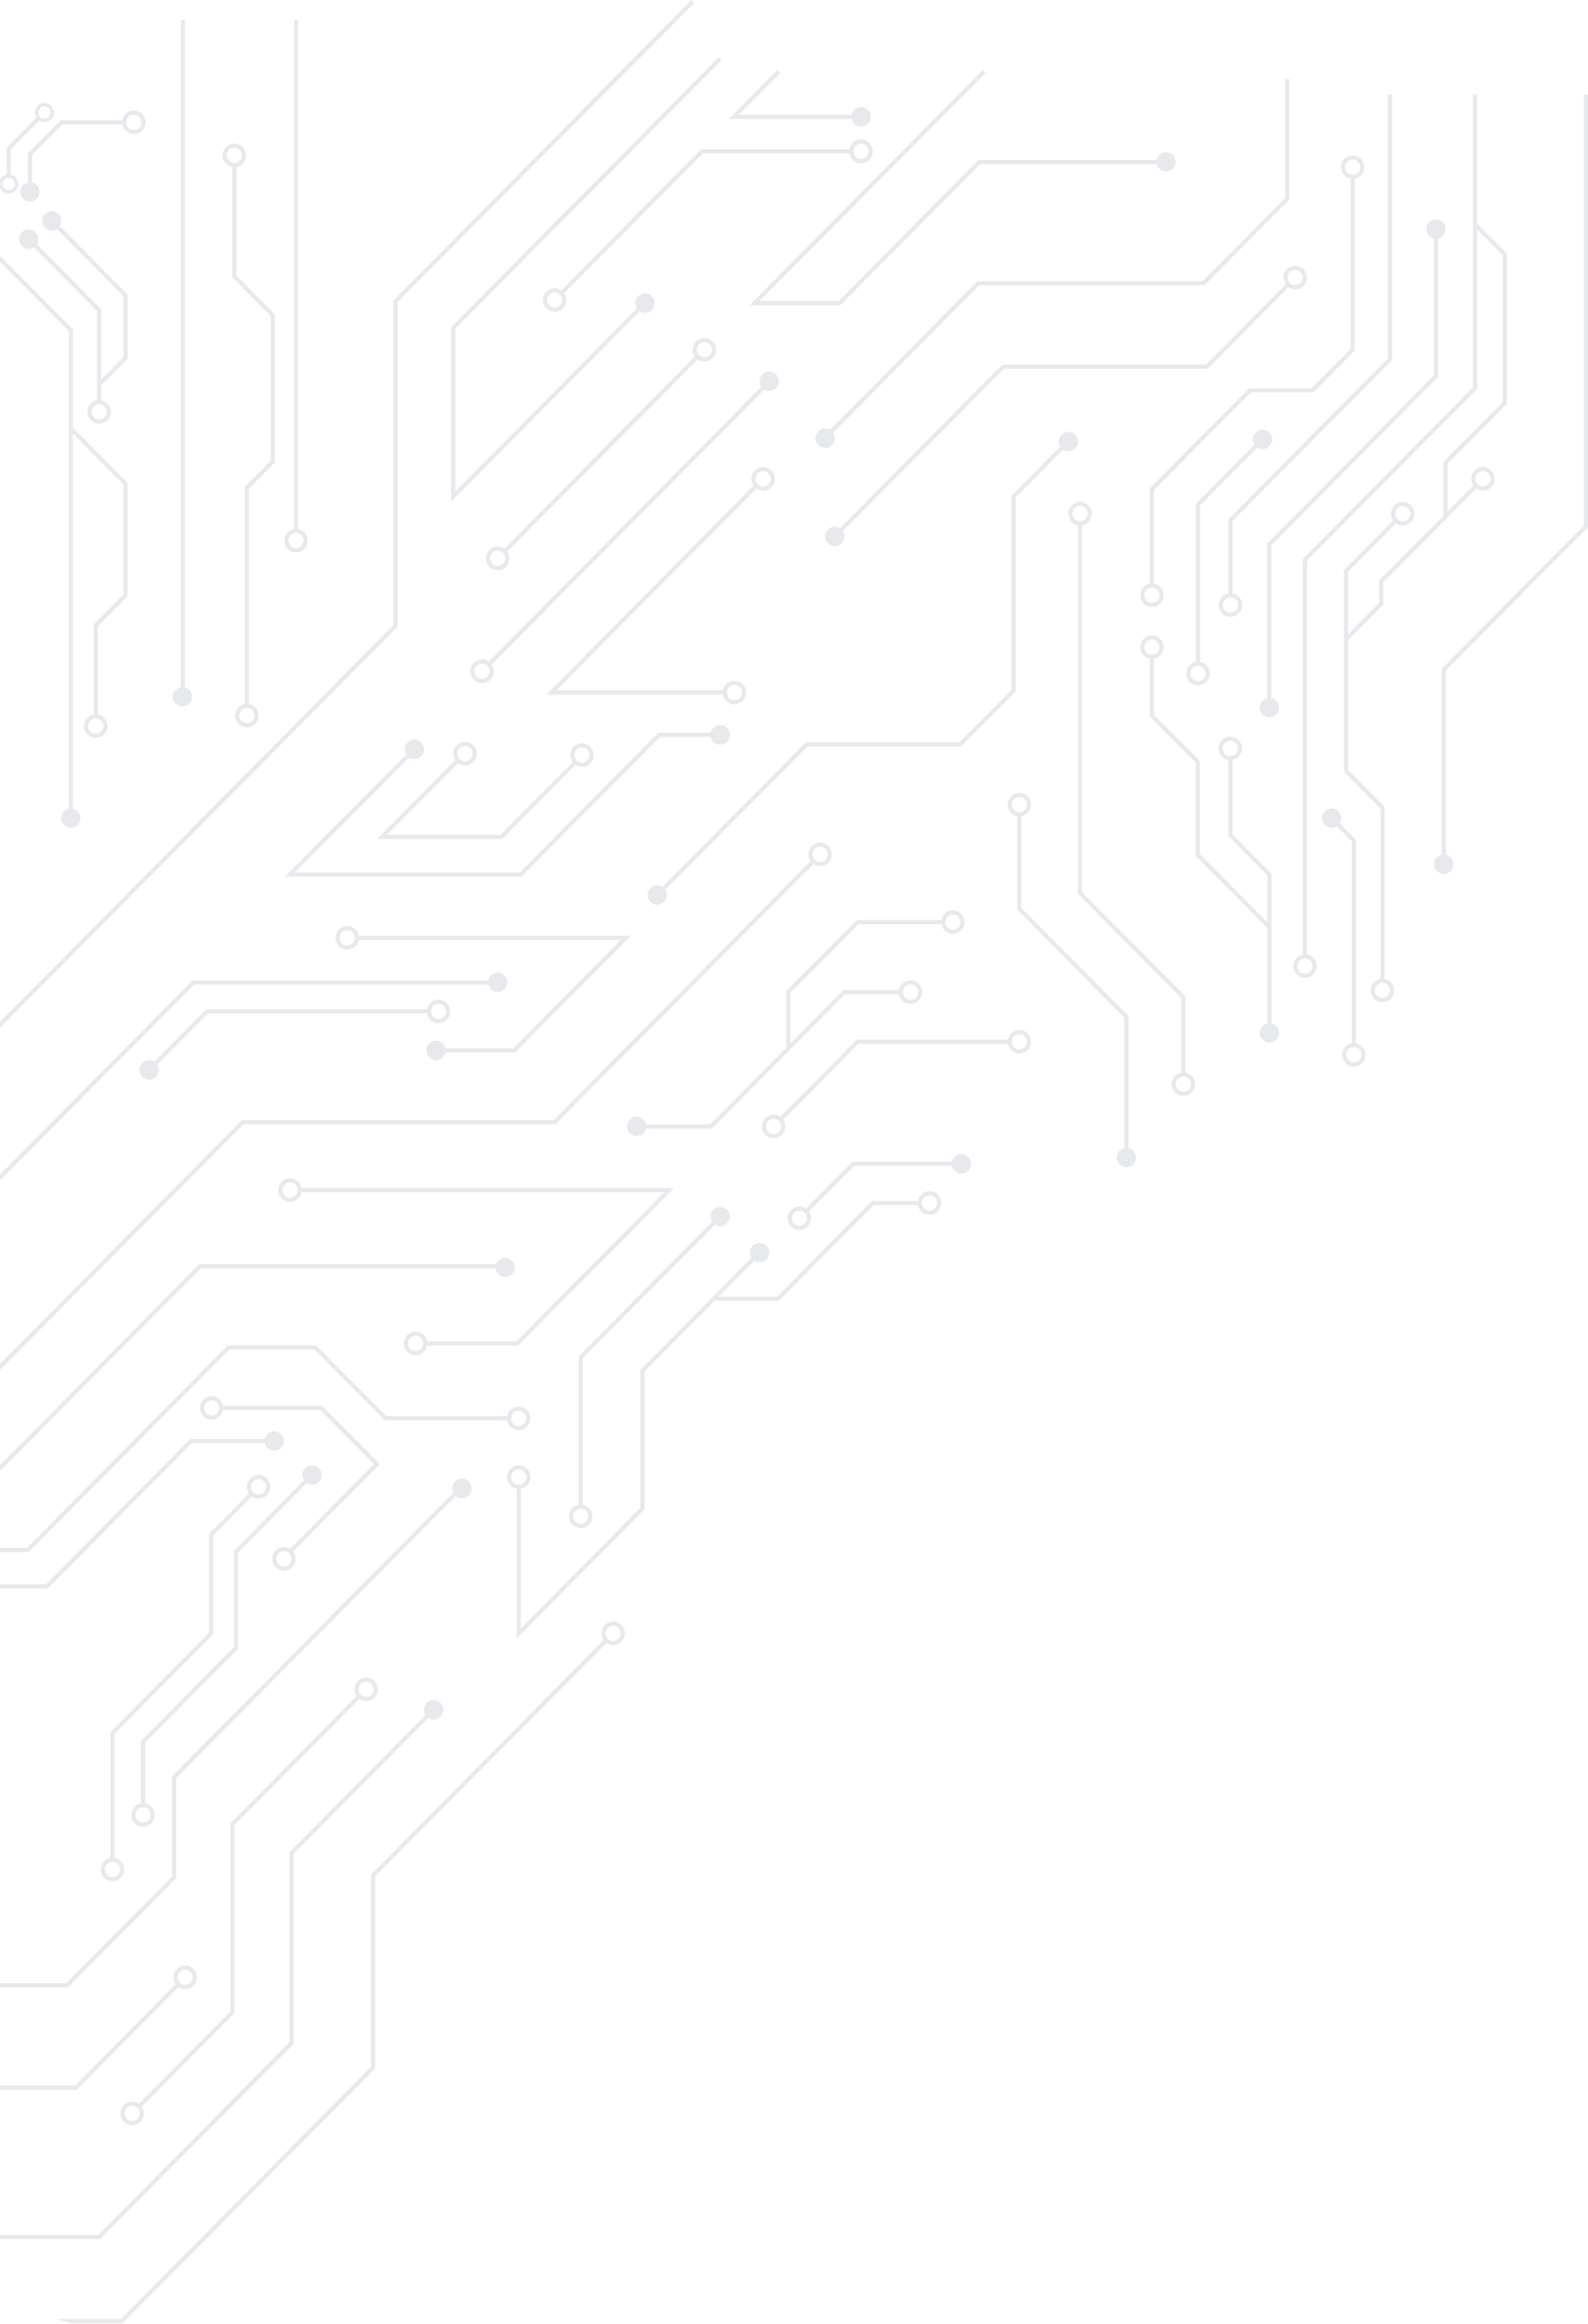 <svg width="578" height="846" viewBox="0 0 578 846" fill="none" xmlns="http://www.w3.org/2000/svg">
<g clip-path="url(#clip0_4209_30130)">
<g opacity="0.1">
<path d="M447.117 215.97C445.139 216.333 443.602 218.106 443.602 220.201C443.602 222.578 445.519 224.512 447.856 224.512C450.212 224.512 452.13 222.578 452.13 220.201C452.13 218.106 450.612 216.333 448.615 215.97V189.641L506.694 131.059V34.402H505.196V130.434L447.117 189.016V215.97ZM450.632 220.201C450.632 221.752 449.394 223.001 447.856 223.001C446.338 223.001 445.099 221.752 445.099 220.201C445.099 218.932 445.958 217.844 447.117 217.542C447.356 217.461 447.596 217.421 447.856 217.421C448.115 217.421 448.375 217.461 448.615 217.542C449.793 217.864 450.632 218.932 450.632 220.201Z" fill="#141E46"/>
<path d="M457.655 162.913C458.202 163.27 458.851 163.481 459.55 163.481C461.49 163.481 463.062 161.896 463.062 159.94C463.062 157.984 461.49 156.398 459.55 156.398C457.611 156.398 456.039 157.984 456.039 159.94C456.039 160.643 456.249 161.294 456.599 161.844L435.312 183.314V240.909C433.335 241.272 431.797 243.045 431.797 245.14C431.797 247.517 433.714 249.451 436.051 249.451C438.408 249.451 440.325 247.517 440.325 245.14C440.325 243.045 438.807 241.272 436.81 240.909V183.939L457.655 162.913ZM438.827 245.14C438.827 246.691 437.589 247.94 436.051 247.94C434.533 247.94 433.295 246.691 433.295 245.14C433.295 243.871 434.154 242.783 435.312 242.48C435.552 242.4 435.791 242.36 436.051 242.36C436.311 242.36 436.57 242.4 436.81 242.48C437.988 242.803 438.827 243.871 438.827 245.14Z" fill="#141E46"/>
<path d="M477.393 141.333H454.645L418.515 177.755V212.425C416.517 212.788 415.02 214.561 415.02 216.676C415.02 219.033 416.917 220.967 419.274 220.967C421.61 220.967 423.528 219.033 423.528 216.676C423.528 214.561 421.99 212.788 420.013 212.425V178.38L455.264 142.844H478.012L493.071 127.634V65.084C495.049 64.721 496.587 62.969 496.587 60.853C496.587 58.476 494.669 56.562 492.332 56.562C489.976 56.562 488.058 58.476 488.058 60.853C488.058 62.969 489.576 64.721 491.574 65.084V127.01L477.393 141.333ZM422.03 216.676C422.03 218.207 420.792 219.456 419.274 219.456C417.756 219.456 416.517 218.207 416.517 216.676C416.517 215.387 417.356 214.319 418.515 213.997C418.754 213.916 419.014 213.876 419.274 213.876C419.533 213.876 419.773 213.916 420.013 213.997C421.171 214.299 422.03 215.387 422.03 216.676ZM489.556 60.853C489.556 59.322 490.795 58.073 492.332 58.073C493.85 58.073 495.089 59.322 495.089 60.853C495.089 62.123 494.23 63.21 493.071 63.513C492.832 63.593 492.592 63.633 492.332 63.633C492.073 63.633 491.813 63.593 491.574 63.513C490.395 63.19 489.556 62.123 489.556 60.853Z" fill="#141E46"/>
<path d="M144.697 228.168V109.99L252.684 1.07L251.625 0L143.199 109.364V227.543L-36.973 409.274H-163.586V410.785H-36.352L144.697 228.168Z" fill="#141E46"/>
<path d="M164.203 182.589L232.88 113.318C233.425 113.669 234.068 113.88 234.763 113.88C236.703 113.88 238.275 112.295 238.275 110.339C238.275 108.383 236.703 106.797 234.763 106.797C232.824 106.797 231.252 108.383 231.252 110.339C231.252 111.046 231.462 111.701 231.817 112.255L165.701 178.941V119.686L262.655 21.896L261.596 20.828L164.203 119.06V182.589Z" fill="#141E46"/>
<path d="M305.862 111.087L356.732 59.777H421.033C421.406 61.328 422.782 62.485 424.436 62.485C426.375 62.485 427.947 60.899 427.947 58.943C427.947 56.987 426.375 55.402 424.436 55.402C422.726 55.402 421.306 56.635 420.993 58.266H356.111L305.241 109.576H276.451L358.759 26.556L357.7 25.488L272.836 111.087H305.862Z" fill="#141E46"/>
<path d="M302.095 156.485C301.572 156.173 300.969 155.982 300.316 155.982C298.377 155.982 296.805 157.567 296.805 159.523C296.805 161.479 298.377 163.065 300.316 163.065C302.255 163.065 303.827 161.479 303.827 159.523C303.827 158.774 303.593 158.081 303.2 157.509L356.396 103.852H438.381L469.312 72.653V28.777H467.814V72.025L437.761 102.339H355.777L302.095 156.485Z" fill="#141E46"/>
<path d="M25.029 294.35C23.451 294.697 22.267 296.111 22.267 297.807C22.267 299.763 23.839 301.348 25.778 301.348C27.718 301.348 29.289 299.763 29.289 297.807C29.289 296.111 28.105 294.697 26.527 294.35V157.821L44.956 176.408V216.356L34.111 227.315V260.071C32.113 260.414 30.576 262.166 30.576 264.302C30.576 266.659 32.493 268.592 34.83 268.592C37.186 268.592 39.104 266.659 39.104 264.302C39.104 262.186 37.586 260.454 35.609 260.071V227.94L46.454 216.981V175.784L26.527 155.687V119.897L-18.305 74.68L-19.363 75.747L25.029 120.524V294.35ZM37.606 264.3C37.606 265.831 36.367 267.08 34.83 267.08C33.312 267.08 32.074 265.831 32.074 264.3C32.074 263.01 32.932 261.943 34.111 261.62C34.35 261.56 34.59 261.52 34.83 261.52C35.109 261.52 35.369 261.56 35.609 261.64C36.767 261.983 37.606 263.051 37.606 264.3Z" fill="#141E46"/>
<path d="M70.698 358.398H177.735C178.101 359.96 179.485 361.126 181.145 361.126C183.084 361.126 184.656 359.541 184.656 357.584C184.656 355.628 183.084 354.043 181.145 354.043C179.441 354.043 178.023 355.266 177.703 356.887H70.076L-27.215 455.02H-163.586V456.531H-26.594L70.698 358.398Z" fill="#141E46"/>
<path d="M258.697 268.254C259.041 269.845 260.443 271.04 262.125 271.04C264.064 271.04 265.636 269.455 265.636 267.499C265.636 265.542 264.064 263.957 262.125 263.957C260.443 263.957 259.041 265.152 258.697 266.743H239.6L189.202 317.577H107.369L148.899 275.686C149.457 276.062 150.126 276.282 150.847 276.282C152.786 276.282 154.358 274.696 154.358 272.74C154.358 270.784 152.786 269.199 150.847 269.199C148.907 269.199 147.336 270.784 147.336 272.74C147.336 273.421 147.535 274.052 147.867 274.592L103.754 319.088H189.823L240.221 268.254H258.697Z" fill="#141E46"/>
<path d="M182.787 305.374L209.51 278.419H209.53C210.189 278.883 210.988 279.145 211.847 279.145C214.203 279.145 216.101 277.211 216.101 274.854C216.101 272.477 214.203 270.543 211.847 270.543C209.51 270.543 207.593 272.477 207.593 274.854C207.593 275.801 207.912 276.687 208.431 277.392L182.168 303.863H140.865L166.749 277.775C167.448 278.299 168.327 278.621 169.266 278.621C171.622 278.621 173.54 276.707 173.54 274.33C173.54 271.973 171.622 270.039 169.266 270.039C166.929 270.039 165.012 271.973 165.012 274.33C165.012 275.196 165.271 276.022 165.711 276.687L137.25 305.374H182.787ZM209.091 274.854C209.091 273.303 210.329 272.054 211.847 272.054C213.365 272.054 214.603 273.303 214.603 274.854C214.603 276.385 213.365 277.634 211.847 277.634C211.407 277.634 210.988 277.533 210.608 277.332C210.149 277.11 209.77 276.747 209.51 276.304C209.25 275.881 209.091 275.378 209.091 274.854ZM166.509 274.33C166.509 272.799 167.748 271.55 169.266 271.55C170.804 271.55 172.042 272.799 172.042 274.33C172.042 275.861 170.804 277.11 169.266 277.11C168.746 277.11 168.247 276.949 167.828 276.687C167.388 276.425 167.029 276.042 166.809 275.579C166.609 275.196 166.509 274.773 166.509 274.33Z" fill="#141E46"/>
<path d="M46.454 130.574V107.21L21.782 82.324C22.134 81.772 22.344 81.12 22.344 80.416C22.344 78.46 20.772 76.875 18.833 76.875C16.893 76.875 15.321 78.46 15.321 80.416C15.321 82.373 16.893 83.958 18.833 83.958C19.53 83.958 20.177 83.746 20.724 83.392L44.958 107.834V129.947L36.844 138.134V112.584L13.42 88.962C13.77 88.412 13.979 87.761 13.979 87.058C13.979 85.102 12.408 83.517 10.468 83.517C8.529 83.517 6.957 85.102 6.957 87.058C6.957 89.014 8.529 90.6 10.468 90.6C11.169 90.6 11.816 90.388 12.366 90.032L12.376 90.042L35.344 113.229V145.642C33.346 146.005 31.829 147.778 31.829 149.893C31.829 152.25 33.746 154.184 36.103 154.184C38.439 154.184 40.357 152.25 40.357 149.893C40.357 147.778 38.819 146.005 36.842 145.642V140.27L46.454 130.574ZM38.859 149.893C38.859 151.424 37.621 152.673 36.103 152.673C34.565 152.673 33.327 151.424 33.327 149.893C33.327 148.604 34.165 147.536 35.344 147.214C35.583 147.133 35.843 147.093 36.103 147.093C36.362 147.093 36.602 147.133 36.842 147.214C38 147.516 38.859 148.604 38.859 149.893Z" fill="#141E46"/>
<path d="M578.002 191.877V34.402H576.504V191.25L524.774 243.428V311.101C523.196 311.448 522.012 312.862 522.012 314.558C522.012 316.514 523.584 318.1 525.523 318.1C527.462 318.1 529.034 316.514 529.034 314.558C529.034 312.862 527.85 311.448 526.272 311.101V244.055L578.002 191.877Z" fill="#141E46"/>
<path d="M298.502 306.703C296.145 306.703 294.248 308.637 294.248 310.994C294.248 311.921 294.527 312.767 295.007 313.452L201.536 407.731H88.013L-10.131 506.724H-163.578V508.235H-9.512L88.633 409.242H202.155L296.085 314.519C296.764 315.023 297.603 315.305 298.502 315.305C300.859 315.305 302.756 313.371 302.756 310.994C302.756 308.637 300.859 306.703 298.502 306.703ZM300.04 313.311C299.6 313.613 299.061 313.794 298.502 313.794C298.023 313.794 297.563 313.673 297.164 313.432L297.184 313.411C296.644 313.129 296.225 312.666 295.985 312.082C295.965 312.062 295.965 312.042 295.965 312.021C295.806 311.699 295.746 311.357 295.746 310.994C295.746 310.43 295.925 309.886 296.225 309.443C296.425 309.141 296.664 308.899 296.964 308.698C297.403 308.395 297.943 308.214 298.502 308.214C299.061 308.214 299.6 308.395 300.04 308.698C300.2 308.798 300.339 308.919 300.459 309.04C300.939 309.544 301.258 310.229 301.258 310.994C301.258 311.961 300.779 312.807 300.04 313.311Z" fill="#141E46"/>
<path d="M369.685 181.078L386.945 163.669C387.497 164.032 388.152 164.247 388.861 164.247C390.8 164.247 392.372 162.662 392.372 160.706C392.372 158.749 390.8 157.164 388.861 157.164C386.921 157.164 385.35 158.749 385.35 160.706C385.35 161.401 385.555 162.043 385.897 162.591L368.187 180.454V251.091L349.23 270.212H293.289L241.117 322.833C240.57 322.479 239.925 322.267 239.226 322.267C237.287 322.267 235.715 323.853 235.715 325.809C235.715 327.765 237.287 329.35 239.226 329.35C241.165 329.35 242.737 327.765 242.737 325.809C242.737 325.106 242.527 324.453 242.176 323.901L293.908 271.721H349.849L369.685 251.713V181.078Z" fill="#141E46"/>
<path d="M73.16 461.643H180.354C180.48 463.484 181.983 464.942 183.841 464.942C185.78 464.942 187.352 463.357 187.352 461.401C187.352 459.445 185.78 457.859 183.841 457.859C182.347 457.859 181.079 458.804 180.571 460.132H72.539L-2.833 536.155H-163.586V537.666H-2.211L73.16 461.643Z" fill="#141E46"/>
<path d="M109.765 432.448C109.406 430.433 107.648 428.902 105.571 428.902C103.214 428.902 101.297 430.836 101.297 433.213C101.297 435.57 103.214 437.504 105.571 437.504C107.648 437.504 109.406 435.953 109.765 433.959H241.802L187.977 488.25H155.462C155.102 486.235 153.345 484.704 151.268 484.704C148.911 484.704 146.994 486.638 146.994 489.015C146.994 491.372 148.911 493.306 151.268 493.306C153.345 493.306 155.102 491.755 155.462 489.761H188.596L245.417 432.448H109.765ZM108.207 433.959C107.908 435.127 106.829 435.993 105.571 435.993C104.033 435.993 102.795 434.744 102.795 433.213C102.795 431.682 104.033 430.413 105.571 430.413C106.829 430.413 107.888 431.279 108.207 432.448C108.287 432.69 108.327 432.952 108.327 433.213C108.327 433.475 108.287 433.717 108.207 433.959ZM153.904 489.761C153.784 490.244 153.525 490.687 153.165 491.01C153.085 491.11 152.985 491.191 152.865 491.272C152.546 491.493 152.186 491.654 151.787 491.735C151.627 491.775 151.447 491.795 151.268 491.795H151.248C149.73 491.795 148.492 490.546 148.492 488.995C148.492 488.23 148.791 487.545 149.31 487.041C149.43 486.9 149.57 486.799 149.71 486.699C150.149 486.396 150.668 486.215 151.248 486.215H151.268C151.447 486.215 151.627 486.235 151.807 486.276C151.987 486.296 152.166 486.356 152.326 486.437C152.506 486.497 152.666 486.598 152.806 486.699C152.945 486.779 153.065 486.88 153.185 487.001C153.425 487.243 153.624 487.525 153.744 487.827C153.804 487.968 153.864 488.109 153.904 488.25C153.984 488.492 154.024 488.733 154.024 488.995C154.024 489.257 153.984 489.519 153.904 489.761Z" fill="#141E46"/>
<path d="M312.464 336.42H342.642C343.001 338.414 344.739 339.965 346.836 339.965C349.193 339.965 351.09 338.031 351.09 335.674C351.09 333.297 349.193 331.363 346.836 331.363C344.739 331.363 343.001 332.894 342.642 334.909H311.844L286.16 360.815V381.363L258.498 409.285H235.179C234.839 407.687 233.433 406.49 231.749 406.49C229.81 406.49 228.238 408.076 228.238 410.032C228.238 411.988 229.81 413.573 231.749 413.573C233.427 413.573 234.827 412.385 235.173 410.797H259.118L307.59 361.885H327.203C327.563 363.9 329.32 365.431 331.417 365.431C333.754 365.431 335.672 363.497 335.672 361.12C335.672 358.763 333.754 356.829 331.417 356.829C329.32 356.829 327.563 358.38 327.203 360.374H306.971L287.658 379.855V361.442L312.464 336.42ZM346.836 332.874C348.354 332.874 349.592 334.123 349.592 335.674C349.592 337.205 348.354 338.454 346.836 338.454C345.578 338.454 344.499 337.588 344.2 336.42C344.12 336.178 344.08 335.936 344.08 335.674C344.08 335.412 344.12 335.151 344.2 334.909C344.519 333.72 345.578 332.874 346.836 332.874ZM331.417 358.338C332.935 358.338 334.174 359.587 334.174 361.118C334.174 362.669 332.935 363.918 331.417 363.918C330.159 363.918 329.081 363.072 328.761 361.883C328.681 361.641 328.641 361.38 328.641 361.118C328.641 360.856 328.681 360.614 328.761 360.372C329.081 359.204 330.159 358.338 331.417 358.338Z" fill="#141E46"/>
<path d="M155.421 368.935C155.781 370.95 157.518 372.481 159.615 372.481C161.952 372.481 163.87 370.547 163.87 368.17C163.87 365.813 161.952 363.879 159.615 363.879C157.518 363.879 155.781 365.43 155.421 367.424H75.052L56.141 386.5C55.596 386.147 54.95 385.936 54.253 385.936C52.314 385.936 50.742 387.521 50.742 389.477C50.742 391.433 52.314 393.019 54.253 393.019C56.193 393.019 57.764 391.433 57.764 389.477C57.764 388.772 57.555 388.117 57.201 387.566L75.692 368.935H155.421ZM159.615 365.39C161.133 365.39 162.372 366.639 162.372 368.17C162.372 369.721 161.133 370.97 159.615 370.97C158.357 370.97 157.299 370.124 156.979 368.935C156.899 368.694 156.859 368.432 156.859 368.17C156.859 367.908 156.899 367.666 156.979 367.424C157.279 366.256 158.357 365.39 159.615 365.39Z" fill="#141E46"/>
<path d="M106.839 744.03V674.852L155.933 625.333C156.48 625.688 157.127 625.899 157.824 625.899C159.764 625.899 161.336 624.314 161.336 622.358C161.336 620.402 159.764 618.816 157.824 618.816C155.885 618.816 154.313 620.402 154.313 622.358C154.313 623.061 154.523 623.714 154.875 624.266L105.341 674.228V743.406L35.785 813.563H-59.652V815.074H36.407L106.839 744.03Z" fill="#141E46"/>
<path d="M85.378 664.32L130.855 618.449C131.534 618.953 132.373 619.235 133.272 619.235C135.628 619.235 137.526 617.301 137.526 614.944C137.526 612.567 135.628 610.633 133.272 610.633C130.915 610.633 129.018 612.567 129.018 614.944C129.018 615.85 129.297 616.697 129.776 617.402L83.88 663.695V732.148L50.546 765.77C49.867 765.267 49.028 764.985 48.11 764.985C45.753 764.985 43.855 766.919 43.855 769.296C43.855 771.653 45.753 773.587 48.11 773.587C50.466 773.587 52.364 771.653 52.364 769.296C52.364 768.369 52.084 767.523 51.605 766.838L85.378 732.773V664.32ZM130.515 614.944C130.515 613.393 131.754 612.144 133.272 612.144C134.79 612.144 136.028 613.393 136.028 614.944C136.028 616.475 134.79 617.724 133.272 617.724C132.792 617.724 132.333 617.603 131.933 617.361C131.494 617.12 131.115 616.737 130.875 616.294C130.635 615.891 130.515 615.427 130.515 614.944ZM50.866 769.296C50.866 770.827 49.627 772.076 48.11 772.076C46.592 772.076 45.353 770.827 45.353 769.296C45.353 767.745 46.592 766.496 48.11 766.496C48.589 766.496 49.048 766.616 49.448 766.878C49.907 767.1 50.267 767.483 50.506 767.946C50.746 768.349 50.866 768.812 50.866 769.296Z" fill="#141E46"/>
<path d="M260.232 445.824C260.778 446.176 261.425 446.388 262.12 446.388C264.059 446.388 265.631 444.802 265.631 442.846C265.631 440.89 264.059 439.305 262.12 439.305C260.18 439.305 258.609 440.89 258.609 442.846C258.609 443.551 258.818 444.206 259.172 444.758L210.601 493.749V547.758C208.604 548.121 207.086 549.873 207.086 551.988C207.086 554.366 209.003 556.279 211.36 556.279C213.697 556.279 215.614 554.366 215.614 551.988C215.614 549.873 214.076 548.121 212.099 547.758V494.373L260.232 445.824ZM214.118 551.986C214.118 553.517 212.88 554.766 211.362 554.766C209.824 554.766 208.586 553.517 208.586 551.986C208.586 550.717 209.425 549.65 210.603 549.327C210.843 549.247 211.102 549.206 211.362 549.206C211.622 549.206 211.861 549.247 212.101 549.327C213.259 549.629 214.118 550.717 214.118 551.986Z" fill="#141E46"/>
<path d="M-33.32 759.18V760.691H27.935L65.004 723.281C65.683 723.765 66.521 724.047 67.42 724.047C69.777 724.047 71.674 722.113 71.674 719.756C71.674 717.379 69.777 715.465 67.42 715.465C65.063 715.465 63.166 717.379 63.166 719.756C63.166 720.682 63.446 721.529 63.945 722.213L27.316 759.18H-33.32ZM64.664 719.756C64.664 718.225 65.902 716.976 67.42 716.976C68.938 716.976 70.176 718.225 70.176 719.756C70.176 721.287 68.938 722.536 67.42 722.536C66.941 722.536 66.481 722.415 66.102 722.173C65.643 721.952 65.263 721.569 65.043 721.105C64.784 720.703 64.664 720.239 64.664 719.756Z" fill="#141E46"/>
<path d="M16.763 576.726H-22.633V578.236H17.384L69.873 525.293H96.384C96.728 526.885 98.13 528.079 99.812 528.079C101.751 528.079 103.323 526.494 103.323 524.538C103.323 522.582 101.751 520.996 99.812 520.996C98.13 520.996 96.728 522.191 96.384 523.782H69.254L16.763 576.726Z" fill="#141E46"/>
<path d="M117.216 511.737H81.226C80.866 509.722 79.129 508.191 77.031 508.191C74.695 508.191 72.777 510.125 72.777 512.502C72.777 514.859 74.695 516.793 77.031 516.793C79.129 516.793 80.866 515.242 81.226 513.248H116.597L136.13 532.97L105.572 563.792C104.913 563.369 104.154 563.127 103.335 563.127C100.978 563.127 99.061 565.061 99.061 567.418C99.061 569.795 100.978 571.729 103.335 571.729C105.672 571.729 107.589 569.795 107.589 567.418C107.589 566.431 107.25 565.524 106.69 564.799L138.247 532.97L117.216 511.737ZM77.031 515.282C75.514 515.282 74.275 514.033 74.275 512.502C74.275 510.951 75.514 509.702 77.031 509.702C78.29 509.702 79.348 510.548 79.668 511.737C79.748 511.979 79.788 512.241 79.788 512.502C79.788 512.764 79.748 513.006 79.668 513.248C79.368 514.416 78.29 515.282 77.031 515.282ZM106.091 567.418C106.091 568.969 104.853 570.218 103.335 570.218C101.797 570.218 100.559 568.969 100.559 567.418C100.559 565.887 101.797 564.638 103.335 564.638C103.734 564.638 104.114 564.719 104.473 564.9C104.953 565.101 105.352 565.444 105.612 565.887C105.931 566.33 106.091 566.854 106.091 567.418Z" fill="#141E46"/>
<path d="M86.675 600.182V565.13L111.678 539.89C112.225 540.247 112.874 540.458 113.576 540.458C115.515 540.458 117.087 538.873 117.087 536.917C117.087 534.96 115.515 533.375 113.576 533.375C111.636 533.375 110.064 534.96 110.064 536.917C110.064 537.618 110.272 538.268 110.622 538.818L85.177 564.503V599.556L51.324 633.702V656.425C49.346 656.788 47.809 658.541 47.809 660.656C47.809 663.033 49.726 664.947 52.063 664.947C54.419 664.947 56.317 663.033 56.317 660.656C56.317 658.541 54.819 656.788 52.822 656.425V634.326L86.675 600.182ZM54.819 660.658C54.819 662.189 53.581 663.438 52.063 663.438C50.545 663.438 49.306 662.189 49.306 660.658C49.306 659.389 50.165 658.301 51.324 657.999C51.563 657.918 51.803 657.878 52.063 657.878C52.322 657.878 52.582 657.918 52.822 657.999C53.98 658.321 54.819 659.389 54.819 660.658Z" fill="#141E46"/>
<path d="M77.603 594.879V558.94L91.683 544.738C92.382 545.242 93.221 545.524 94.12 545.524C96.457 545.524 98.374 543.59 98.374 541.213C98.374 538.856 96.457 536.922 94.12 536.922C91.763 536.922 89.846 538.856 89.846 541.213C89.846 542.139 90.126 542.986 90.625 543.67L76.105 558.316V594.255L40.195 630.476V676.266C38.198 676.628 36.68 678.381 36.68 680.496C36.68 682.873 38.577 684.787 40.934 684.787C43.291 684.787 45.188 682.873 45.188 680.496C45.188 678.381 43.69 676.628 41.693 676.266V631.1L77.603 594.879ZM91.344 541.213C91.344 539.682 92.582 538.433 94.12 538.433C95.638 538.433 96.876 539.682 96.876 541.213C96.876 542.764 95.638 544.013 94.12 544.013C93.621 544.013 93.162 543.892 92.762 543.65C92.323 543.409 91.943 543.026 91.704 542.583C91.464 542.18 91.344 541.716 91.344 541.213ZM43.69 680.496C43.69 682.027 42.452 683.276 40.934 683.276C39.416 683.276 38.178 682.027 38.178 680.496C38.178 679.227 39.036 678.139 40.195 677.837C40.434 677.756 40.674 677.716 40.934 677.716C41.193 677.716 41.453 677.756 41.693 677.837C42.851 678.159 43.69 679.227 43.69 680.496Z" fill="#141E46"/>
<path d="M10.159 66.373C8.583 66.721 7.402 68.134 7.402 69.828C7.402 71.784 8.974 73.369 10.914 73.369C12.853 73.369 14.425 71.784 14.425 69.828C14.425 68.13 13.238 66.713 11.656 66.369V56.403L22.701 45.283H44.531C44.89 47.297 46.648 48.808 48.725 48.808C51.082 48.808 52.999 46.895 52.999 44.517C52.999 42.14 51.082 40.227 48.725 40.227C46.648 40.227 44.89 41.758 44.531 43.772H22.082L10.159 55.779V66.373ZM48.725 41.737C50.263 41.737 51.501 42.986 51.501 44.517C51.501 46.048 50.263 47.297 48.725 47.297C47.467 47.297 46.408 46.451 46.089 45.283C46.009 45.041 45.969 44.779 45.969 44.517C45.969 44.256 46.009 44.014 46.089 43.772C46.388 42.604 47.467 41.737 48.725 41.737Z" fill="#141E46"/>
<path d="M223.164 590.266C220.827 590.266 218.91 592.179 218.91 594.557C218.91 595.483 219.189 596.329 219.689 597.014L135.046 682.369V752.333L43.972 844.195H-59.645V845.706H44.591L136.544 752.957V682.994L220.747 598.082C221.446 598.565 222.285 598.847 223.164 598.847C225.521 598.847 227.418 596.934 227.418 594.557C227.418 592.179 225.521 590.266 223.164 590.266ZM223.164 597.337C222.684 597.337 222.225 597.216 221.846 596.974C221.386 596.752 221.007 596.37 220.787 595.906C220.527 595.503 220.408 595.04 220.408 594.557C220.408 593.026 221.646 591.777 223.164 591.777C224.682 591.777 225.92 593.026 225.92 594.557C225.92 596.088 224.682 597.337 223.164 597.337Z" fill="#141E46"/>
<path d="M171.203 244.373C171.203 246.73 173.101 248.664 175.457 248.664C177.814 248.664 179.711 246.73 179.711 244.373C179.711 243.446 179.432 242.6 178.952 241.895L278.209 141.8C278.73 142.109 279.327 142.298 279.974 142.298C281.914 142.298 283.486 140.712 283.486 138.756C283.486 136.8 281.914 135.215 279.974 135.215C278.035 135.215 276.463 136.8 276.463 138.756C276.463 139.512 276.701 140.209 277.1 140.783L277.096 140.787L177.874 240.848C177.195 240.344 176.356 240.062 175.457 240.062C173.101 240.062 171.203 241.996 171.203 244.373ZM177.854 243.003C178.094 243.406 178.213 243.87 178.213 244.373C178.213 245.904 176.975 247.153 175.457 247.153C173.939 247.153 172.701 245.904 172.701 244.373C172.701 242.822 173.939 241.573 175.457 241.573C175.937 241.573 176.396 241.694 176.795 241.936C177.235 242.177 177.614 242.54 177.854 243.003Z" fill="#141E46"/>
<path d="M277.786 178.598C280.123 178.598 282.04 176.664 282.04 174.307C282.04 171.93 280.123 169.996 277.786 169.996C275.429 169.996 273.512 171.93 273.512 174.307C273.512 175.214 273.792 176.06 274.291 176.745L198.855 252.833H263.126C263.486 254.847 265.224 256.378 267.321 256.378C269.657 256.378 271.575 254.465 271.575 252.087C271.575 249.71 269.657 247.797 267.321 247.797C265.224 247.797 263.486 249.307 263.126 251.322H202.47L275.35 177.812C276.049 178.316 276.887 178.598 277.786 178.598ZM267.321 249.307C268.839 249.307 270.077 250.556 270.077 252.087C270.077 253.618 268.839 254.867 267.321 254.867C266.062 254.867 264.984 254.001 264.684 252.833C264.604 252.591 264.564 252.349 264.564 252.087C264.564 251.826 264.604 251.564 264.684 251.322C265.004 250.153 266.062 249.307 267.321 249.307ZM275.01 174.307C275.01 172.756 276.248 171.507 277.786 171.507C279.304 171.507 280.542 172.756 280.542 174.307C280.542 175.838 279.304 177.087 277.786 177.087C277.287 177.087 276.827 176.966 276.428 176.725C275.969 176.483 275.609 176.1 275.37 175.657C275.13 175.254 275.01 174.791 275.01 174.307Z" fill="#141E46"/>
<path d="M467.147 101.059C467.147 101.965 467.427 102.811 467.926 103.496L438.966 132.707H364.789L305.713 192.294C305.168 191.943 304.526 191.734 303.831 191.734C301.892 191.734 300.32 193.319 300.32 195.275C300.32 197.231 301.892 198.817 303.831 198.817C305.771 198.817 307.343 197.231 307.343 195.275C307.343 194.566 307.131 193.909 306.775 193.355L365.408 134.215H439.585L468.965 104.582C469.664 105.045 470.503 105.347 471.421 105.347C473.758 105.347 475.675 103.434 475.675 101.057C475.675 98.679 473.758 96.766 471.421 96.766C469.065 96.768 467.147 98.681 467.147 101.059ZM471.421 98.278C472.939 98.278 474.178 99.528 474.178 101.059C474.178 102.59 472.939 103.839 471.421 103.839C470.922 103.839 470.463 103.718 470.063 103.476C469.604 103.234 469.244 102.851 469.005 102.408C468.765 102.005 468.645 101.542 468.645 101.059C468.645 99.528 469.883 98.278 471.421 98.278Z" fill="#141E46"/>
<path d="M503.957 356.281V293.67L490.675 280.253V233.013L503.477 220.1V211.961L537.33 177.815C538.009 178.319 538.848 178.601 539.747 178.601C542.104 178.601 544.021 176.667 544.021 174.31C544.021 171.933 542.104 169.999 539.747 169.999C537.41 169.999 535.493 171.933 535.493 174.31C535.493 175.217 535.773 176.063 536.272 176.748L526.891 186.21V168.78L548.515 146.969V92.311L537.65 81.355V34.402H536.152V140.95L474.218 203.42V347.417C472.221 347.78 470.723 349.552 470.723 351.668C470.723 354.025 472.62 355.959 474.977 355.959C477.334 355.959 479.231 354.025 479.231 351.668C479.231 349.552 477.713 347.78 475.716 347.417V204.044L537.65 141.574V83.49L547.017 92.936V146.343L525.393 168.154V187.721L525.387 187.727L501.979 211.317V219.455L490.675 230.878V208.114L508.151 190.507C508.83 191.01 509.669 191.292 510.567 191.292C512.924 191.292 514.822 189.359 514.822 186.981C514.822 184.624 512.924 182.69 510.567 182.69C508.211 182.69 506.313 184.624 506.313 186.981C506.313 187.908 506.593 188.754 507.072 189.439L489.177 207.489V280.878L502.459 294.294V356.281C500.441 356.623 498.924 358.396 498.924 360.511C498.924 362.888 500.821 364.802 503.178 364.802C505.534 364.802 507.432 362.888 507.432 360.511C507.432 358.416 505.934 356.664 503.957 356.281ZM536.991 174.31C536.991 172.759 538.229 171.51 539.747 171.51C541.285 171.51 542.523 172.759 542.523 174.31C542.523 175.841 541.285 177.09 539.747 177.09C539.268 177.09 538.808 176.969 538.409 176.728C537.97 176.486 537.59 176.103 537.35 175.66C537.111 175.257 536.991 174.794 536.991 174.31ZM477.733 351.668C477.733 353.199 476.495 354.448 474.977 354.448C473.459 354.448 472.221 353.199 472.221 351.668C472.221 350.378 473.059 349.311 474.218 348.988C474.457 348.908 474.717 348.867 474.977 348.867C475.236 348.867 475.476 348.908 475.716 348.988C476.874 349.291 477.733 350.378 477.733 351.668ZM507.811 186.981C507.811 185.45 509.05 184.201 510.567 184.201C512.085 184.201 513.324 185.45 513.324 186.981C513.324 188.533 512.085 189.782 510.567 189.782C510.088 189.782 509.629 189.661 509.229 189.419C508.79 189.177 508.41 188.815 508.171 188.351C507.931 187.948 507.811 187.485 507.811 186.981ZM503.178 363.291C501.66 363.291 500.422 362.042 500.422 360.511C500.422 359.222 501.28 358.154 502.459 357.832C502.698 357.772 502.938 357.731 503.178 357.731C503.457 357.731 503.717 357.772 503.957 357.852C505.095 358.195 505.934 359.262 505.934 360.511C505.934 362.042 504.696 363.291 503.178 363.291Z" fill="#141E46"/>
<path d="M493.53 379.729V305.636L487.654 299.709C488.004 299.159 488.214 298.506 488.214 297.803C488.214 295.847 486.642 294.262 484.703 294.262C482.763 294.262 481.191 295.847 481.191 297.803C481.191 299.759 482.763 301.345 484.703 301.345C485.402 301.345 486.049 301.133 486.596 300.777L486.598 300.779L492.03 306.258V379.727C490.033 380.09 488.515 381.863 488.515 383.958C488.515 386.335 490.433 388.269 492.789 388.269C495.126 388.269 497.043 386.335 497.043 383.958C497.045 381.865 495.508 380.092 493.53 379.729ZM492.791 386.76C491.253 386.76 490.015 385.511 490.015 383.96C490.015 382.691 490.854 381.623 492.032 381.301C492.272 381.22 492.532 381.18 492.791 381.18C493.051 381.18 493.291 381.22 493.53 381.301C494.689 381.603 495.548 382.691 495.548 383.96C495.548 385.511 494.309 386.76 492.791 386.76Z" fill="#141E46"/>
<path d="M107.746 201.099C110.103 201.099 112 199.165 112 196.788C112 194.693 110.502 192.92 108.505 192.558V7.223H107.007V192.558C105.01 192.92 103.492 194.693 103.492 196.788C103.492 199.165 105.39 201.099 107.746 201.099ZM107.007 194.129C107.247 194.048 107.487 194.008 107.746 194.008C108.006 194.008 108.266 194.048 108.505 194.129C109.664 194.451 110.502 195.519 110.502 196.788C110.502 198.339 109.264 199.588 107.746 199.588C106.228 199.588 104.99 198.339 104.99 196.788C104.99 195.519 105.849 194.431 107.007 194.129Z" fill="#141E46"/>
<path d="M84.558 60.771V100.921L98.539 115.022V167.702L89.092 177.21V256.219C87.095 256.582 85.577 258.355 85.577 260.47C85.577 262.827 87.494 264.761 89.851 264.761C92.188 264.761 94.105 262.827 94.105 260.47C94.105 258.355 92.567 256.582 90.59 256.219V177.835L100.037 168.326V114.398L86.056 100.296V60.771C88.033 60.409 89.571 58.656 89.571 56.541C89.571 54.164 87.654 52.25 85.317 52.25C82.96 52.25 81.043 54.164 81.043 56.541C81.043 58.656 82.561 60.409 84.558 60.771ZM92.607 260.47C92.607 262.001 91.369 263.25 89.851 263.25C88.313 263.25 87.075 262.001 87.075 260.47C87.075 259.201 87.913 258.113 89.092 257.791C89.332 257.71 89.591 257.67 89.851 257.67C90.11 257.67 90.35 257.71 90.59 257.791C91.748 258.113 92.607 259.201 92.607 260.47ZM85.317 53.761C86.835 53.761 88.073 55.01 88.073 56.541C88.073 57.81 87.214 58.898 86.056 59.2C85.816 59.281 85.577 59.321 85.317 59.321C85.057 59.321 84.798 59.281 84.558 59.2C83.38 58.878 82.541 57.81 82.541 56.541C82.541 55.01 83.779 53.761 85.317 53.761Z" fill="#141E46"/>
<path d="M3.151 70.438C5.048 70.438 6.606 68.867 6.606 66.953C6.606 65.281 5.427 63.891 3.889 63.548V54.362L14.275 43.887C14.814 44.249 15.473 44.451 16.172 44.451C18.07 44.451 19.628 42.9 19.628 40.966C19.628 39.052 18.07 37.48 16.172 37.48C14.255 37.48 12.717 39.052 12.717 40.966C12.717 41.651 12.897 42.275 13.237 42.799L2.392 53.738V63.548C0.834 63.891 -0.305 65.281 -0.305 66.953C-0.305 68.867 1.233 70.438 3.151 70.438ZM13.916 40.966C13.916 39.717 14.934 38.709 16.172 38.709C17.411 38.709 18.409 39.717 18.409 40.966C18.409 42.215 17.411 43.222 16.172 43.222C15.813 43.222 15.473 43.141 15.174 42.98C14.714 42.758 14.335 42.376 14.115 41.912C13.995 41.63 13.916 41.308 13.916 40.966ZM2.392 64.838C2.631 64.737 2.891 64.697 3.151 64.697C3.41 64.697 3.65 64.737 3.889 64.838C4.768 65.12 5.387 65.966 5.387 66.953C5.387 68.202 4.389 69.209 3.151 69.209C1.912 69.209 0.914 68.202 0.914 66.953C0.914 65.966 1.533 65.14 2.392 64.838Z" fill="#141E46"/>
<path d="M313.386 50.805C311.288 50.805 309.551 52.336 309.191 54.35H255.166L204.277 105.68C203.598 105.196 202.759 104.914 201.86 104.914C199.503 104.914 197.586 106.828 197.586 109.205C197.586 111.582 199.503 113.496 201.86 113.496C204.197 113.496 206.114 111.582 206.114 109.205C206.114 108.279 205.835 107.433 205.335 106.748L255.785 55.861H309.191C309.551 57.855 311.288 59.407 313.386 59.407C315.722 59.407 317.64 57.473 317.64 55.116C317.64 52.739 315.722 50.805 313.386 50.805ZM204.616 109.205C204.616 110.736 203.378 111.985 201.86 111.985C200.322 111.985 199.084 110.736 199.084 109.205C199.084 107.674 200.322 106.425 201.86 106.425C202.339 106.425 202.799 106.546 203.178 106.788C203.638 107.01 204.017 107.392 204.237 107.856C204.496 108.259 204.616 108.722 204.616 109.205ZM313.386 57.896C312.127 57.896 311.049 57.029 310.749 55.861C310.669 55.619 310.629 55.378 310.629 55.116C310.629 54.854 310.669 54.592 310.749 54.35C311.069 53.162 312.127 52.316 313.386 52.316C314.903 52.316 316.142 53.565 316.142 55.116C316.142 56.647 314.903 57.896 313.386 57.896Z" fill="#141E46"/>
<path d="M181.141 198.93C178.784 198.93 176.887 200.864 176.887 203.241C176.887 205.598 178.784 207.532 181.141 207.532C183.498 207.532 185.395 205.598 185.395 203.241C185.395 202.334 185.115 201.488 184.636 200.783L253.94 130.859H253.96C254.639 131.343 255.478 131.625 256.397 131.625C258.733 131.625 260.651 129.711 260.651 127.334C260.651 124.957 258.733 123.043 256.397 123.043C254.04 123.043 252.142 124.957 252.142 127.334C252.142 128.24 252.422 129.087 252.901 129.771L183.577 199.715C182.898 199.212 182.06 198.93 181.141 198.93ZM253.64 127.334C253.64 125.803 254.879 124.554 256.397 124.554C257.915 124.554 259.153 125.803 259.153 127.334C259.153 128.865 257.915 130.114 256.397 130.114C255.917 130.114 255.458 129.993 255.058 129.731C254.599 129.51 254.22 129.127 254 128.663C253.76 128.281 253.64 127.817 253.64 127.334ZM183.897 203.241C183.897 204.772 182.659 206.021 181.141 206.021C179.623 206.021 178.385 204.772 178.385 203.241C178.385 201.689 179.623 200.44 181.141 200.44C181.62 200.44 182.08 200.561 182.479 200.823C182.938 201.045 183.298 201.428 183.538 201.891C183.777 202.294 183.897 202.757 183.897 203.241Z" fill="#141E46"/>
<path d="M462.793 372.547V318.026L448.613 303.723V276.648C450.57 276.265 452.068 274.513 452.068 272.438C452.068 270.061 450.151 268.147 447.814 268.147C445.457 268.147 443.54 270.061 443.54 272.438C443.54 274.553 445.098 276.326 447.115 276.668V304.348L461.295 318.651V335.693L436.709 310.895V276.99L420.013 260.149V239.803C421.99 239.44 423.528 237.687 423.528 235.572C423.528 233.215 421.61 231.281 419.274 231.281C416.917 231.281 415.02 233.215 415.02 235.572C415.02 237.687 416.517 239.44 418.515 239.803V260.774L435.212 277.615V311.519L461.295 337.829V372.535C459.708 372.875 458.517 374.293 458.517 375.998C458.517 377.954 460.089 379.539 462.028 379.539C463.968 379.539 465.54 377.954 465.54 375.998C465.538 374.307 464.363 372.899 462.793 372.547ZM445.038 272.438C445.038 270.907 446.276 269.658 447.814 269.658C449.332 269.658 450.57 270.907 450.57 272.438C450.57 273.687 449.751 274.754 448.613 275.077C448.353 275.177 448.094 275.218 447.814 275.218C447.574 275.218 447.335 275.177 447.115 275.117C445.917 274.815 445.038 273.727 445.038 272.438ZM416.517 235.572C416.517 234.041 417.756 232.792 419.274 232.792C420.792 232.792 422.03 234.041 422.03 235.572C422.03 236.841 421.171 237.929 420.013 238.231C419.773 238.312 419.533 238.352 419.274 238.352C419.014 238.352 418.754 238.312 418.515 238.231C417.356 237.909 416.517 236.841 416.517 235.572Z" fill="#141E46"/>
<path d="M410.724 417.844V369.794L371.778 330.511V297.151C373.775 296.788 375.293 295.016 375.293 292.92C375.293 290.543 373.396 288.609 371.039 288.609C368.683 288.609 366.785 290.543 366.785 292.92C366.785 295.016 368.283 296.788 370.28 297.151V331.136L409.226 370.419V417.85C407.653 418.201 406.474 419.611 406.474 421.303C406.474 423.259 408.046 424.845 409.985 424.845C411.925 424.845 413.496 423.259 413.496 421.303C413.494 419.605 412.306 418.189 410.724 417.844ZM368.283 292.92C368.283 291.369 369.521 290.12 371.039 290.12C372.557 290.12 373.795 291.369 373.795 292.92C373.795 294.19 372.937 295.277 371.778 295.58C371.539 295.66 371.299 295.7 371.039 295.7C370.78 295.7 370.52 295.66 370.28 295.58C369.122 295.257 368.283 294.19 368.283 292.92Z" fill="#141E46"/>
<path d="M313.376 46.079C315.316 46.079 316.887 44.493 316.887 42.537C316.887 40.581 315.316 38.996 313.376 38.996C311.695 38.996 310.293 40.19 309.949 41.782H268.912L284.007 26.556L282.948 25.488L265.297 43.292H309.951C310.293 44.884 311.695 46.079 313.376 46.079Z" fill="#141E46"/>
<path d="M462.728 254.124V198.489L523.415 137.277V86.807C524.993 86.46 526.178 85.046 526.178 83.35C526.178 81.394 524.606 79.809 522.667 79.809C520.727 79.809 519.155 81.394 519.155 83.35C519.155 85.046 520.34 86.46 521.918 86.807V136.652L461.23 197.865V254.158C459.682 254.527 458.527 255.923 458.527 257.597C458.527 259.553 460.099 261.139 462.039 261.139C463.978 261.139 465.55 259.553 465.55 257.597C465.55 255.879 464.335 254.449 462.728 254.124Z" fill="#141E46"/>
<path d="M66.371 257.14C68.31 257.14 69.882 255.555 69.882 253.599C69.882 251.985 68.805 250.64 67.341 250.212V7.238H65.843V250.11C64.156 250.368 62.859 251.824 62.859 253.597C62.859 255.555 64.431 257.14 66.371 257.14Z" fill="#141E46"/>
<path d="M158.72 385.88C160.402 385.88 161.804 384.686 162.148 383.094H187.494L229.616 340.608H130.593C130.234 338.594 128.476 337.062 126.379 337.062C124.042 337.062 122.125 338.996 122.125 341.374C122.125 343.731 124.042 345.664 126.379 345.664C128.476 345.664 130.234 344.113 130.593 342.119H226.001L186.875 381.583H162.148C161.804 379.992 160.402 378.797 158.72 378.797C156.781 378.797 155.209 380.383 155.209 382.339C155.209 384.295 156.781 385.88 158.72 385.88ZM126.381 344.152C124.863 344.152 123.625 342.903 123.625 341.372C123.625 339.82 124.863 338.571 126.381 338.571C127.659 338.571 128.718 339.417 129.037 340.606C129.117 340.848 129.157 341.11 129.157 341.372C129.157 341.633 129.117 341.875 129.037 342.117C128.738 343.285 127.659 344.152 126.381 344.152Z" fill="#141E46"/>
<path d="M168.15 545.329C170.09 545.329 171.662 543.744 171.662 541.788C171.662 539.832 170.09 538.246 168.15 538.246C166.211 538.246 164.639 539.832 164.639 541.788C164.639 542.344 164.777 542.861 165.003 543.331L62.595 646.625V683.083L24.088 721.923H-33.312V723.434H24.709L64.095 683.708V647.251L165.944 544.521C166.547 545.019 167.31 545.329 168.15 545.329Z" fill="#141E46"/>
<path d="M349.922 420.098C348.242 420.098 346.842 421.288 346.496 422.878H310.287L293.39 439.92C292.711 439.437 291.872 439.155 290.953 439.155C288.597 439.155 286.699 441.069 286.699 443.446C286.699 445.823 288.597 447.737 290.953 447.737C293.31 447.737 295.207 445.823 295.207 443.446C295.207 442.519 294.928 441.673 294.448 440.988L310.906 424.389H346.494C346.836 425.984 348.24 427.181 349.924 427.181C351.863 427.181 353.435 425.595 353.435 423.639C353.435 421.683 351.861 420.098 349.922 420.098ZM293.709 443.446C293.709 444.977 292.471 446.226 290.953 446.226C289.435 446.226 288.197 444.977 288.197 443.446C288.197 441.915 289.435 440.666 290.953 440.666C291.433 440.666 291.892 440.787 292.291 441.028C292.731 441.27 293.11 441.653 293.35 442.096C293.59 442.499 293.709 442.962 293.709 443.446Z" fill="#141E46"/>
<path d="M188.794 520.625C191.151 520.625 193.068 518.691 193.068 516.314C193.068 513.957 191.151 512.023 188.794 512.023C186.757 512.023 185.02 513.494 184.62 515.448H140.581L115.076 489.723H82.901L9.822 563.454H-22.633V564.965H10.441L83.52 491.234H114.457L139.962 516.959H184.58C184.9 519.034 186.677 520.625 188.794 520.625ZM188.794 513.534C190.312 513.534 191.571 514.783 191.571 516.314C191.571 517.865 190.312 519.114 188.794 519.114C187.496 519.114 186.398 518.208 186.118 516.959C186.058 516.757 186.038 516.536 186.038 516.314C186.038 516.012 186.078 515.73 186.198 515.448C186.537 514.34 187.576 513.534 188.794 513.534Z" fill="#141E46"/>
<path d="M371.043 374.895C368.946 374.895 367.208 376.426 366.848 378.44H311.845L284.023 406.502C283.344 406.019 282.505 405.737 281.587 405.737C279.23 405.737 277.312 407.65 277.312 410.028C277.312 412.405 279.23 414.318 281.587 414.318C283.923 414.318 285.841 412.405 285.841 410.028C285.841 409.121 285.561 408.275 285.062 407.59L312.464 379.951H366.848C367.208 381.945 368.946 383.496 371.043 383.496C373.399 383.496 375.297 381.563 375.297 379.206C375.297 376.828 373.399 374.895 371.043 374.895ZM284.343 410.028C284.343 411.559 283.104 412.808 281.587 412.808C280.049 412.808 278.81 411.559 278.81 410.028C278.81 408.497 280.049 407.248 281.587 407.248C282.066 407.248 282.525 407.368 282.925 407.61C283.364 407.852 283.744 408.235 283.983 408.678C284.223 409.081 284.343 409.544 284.343 410.028ZM371.043 381.986C369.784 381.986 368.706 381.119 368.406 379.951C368.326 379.709 368.287 379.467 368.287 379.206C368.287 378.944 368.326 378.682 368.406 378.44C368.726 377.272 369.784 376.405 371.043 376.405C372.561 376.405 373.799 377.675 373.799 379.206C373.799 380.737 372.561 381.986 371.043 381.986Z" fill="#141E46"/>
<path d="M338.29 433.602C336.213 433.602 334.455 435.133 334.096 437.147H317.419L282.807 472.038H261.576L274.576 458.926C275.122 459.279 275.767 459.488 276.462 459.488C278.401 459.488 279.973 457.903 279.973 455.947C279.973 453.99 278.401 452.405 276.462 452.405C274.522 452.405 272.951 453.99 272.951 455.947C272.951 456.654 273.16 457.308 273.514 457.86L233.116 498.588V548.789L189.556 592.746V541.92C191.553 541.557 193.071 539.784 193.071 537.689C193.071 535.312 191.154 533.378 188.797 533.378C186.46 533.378 184.543 535.312 184.543 537.689C184.543 539.784 186.081 541.557 188.058 541.92V596.392L234.614 549.414V499.212L260.078 473.547H283.446L318.038 438.656H334.096C334.455 440.67 336.213 442.181 338.29 442.181C340.647 442.181 342.564 440.268 342.564 437.89C342.564 435.515 340.647 433.602 338.29 433.602ZM186.041 537.691C186.041 536.14 187.279 534.891 188.797 534.891C190.315 534.891 191.573 536.14 191.573 537.691C191.573 538.96 190.714 540.028 189.556 540.35C189.316 540.431 189.057 540.471 188.797 540.471C188.537 540.471 188.298 540.431 188.058 540.35C186.9 540.048 186.041 538.96 186.041 537.691ZM338.29 440.672C337.032 440.672 335.973 439.826 335.654 438.658C335.574 438.416 335.534 438.154 335.534 437.892C335.534 437.631 335.574 437.389 335.654 437.147C335.953 435.979 337.032 435.112 338.29 435.112C339.828 435.112 341.066 436.361 341.066 437.892C341.066 439.423 339.828 440.672 338.29 440.672Z" fill="#141E46"/>
<path d="M431.484 390.388V362.708L393.856 324.775V191.233C395.854 190.87 397.372 189.098 397.372 186.982C397.372 184.625 395.474 182.691 393.117 182.691C390.761 182.691 388.863 184.625 388.863 186.982C388.863 189.098 390.361 190.87 392.358 191.233V325.399L429.986 363.333V390.388C427.989 390.75 426.471 392.503 426.471 394.618C426.471 396.995 428.369 398.909 430.725 398.909C433.082 398.909 434.979 396.995 434.979 394.618C434.979 392.503 433.482 390.75 431.484 390.388ZM390.361 186.982C390.361 185.451 391.6 184.202 393.117 184.202C394.635 184.202 395.874 185.451 395.874 186.982C395.874 188.272 395.015 189.359 393.856 189.662C393.617 189.742 393.377 189.782 393.117 189.782C392.858 189.782 392.598 189.742 392.358 189.662C391.2 189.339 390.361 188.272 390.361 186.982ZM430.725 397.398C429.207 397.398 427.969 396.149 427.969 394.618C427.969 393.349 428.828 392.261 429.986 391.959C430.226 391.878 430.466 391.838 430.725 391.838C430.985 391.838 431.245 391.878 431.484 391.959C432.643 392.281 433.482 393.349 433.482 394.618C433.482 396.149 432.243 397.398 430.725 397.398Z" fill="#141E46"/>
</g>
</g>
<defs>
<clipPath id="clip0_4209_30130">
<rect width="578" height="846" rx="30" fill="white"/>
</clipPath>
</defs>
</svg>
